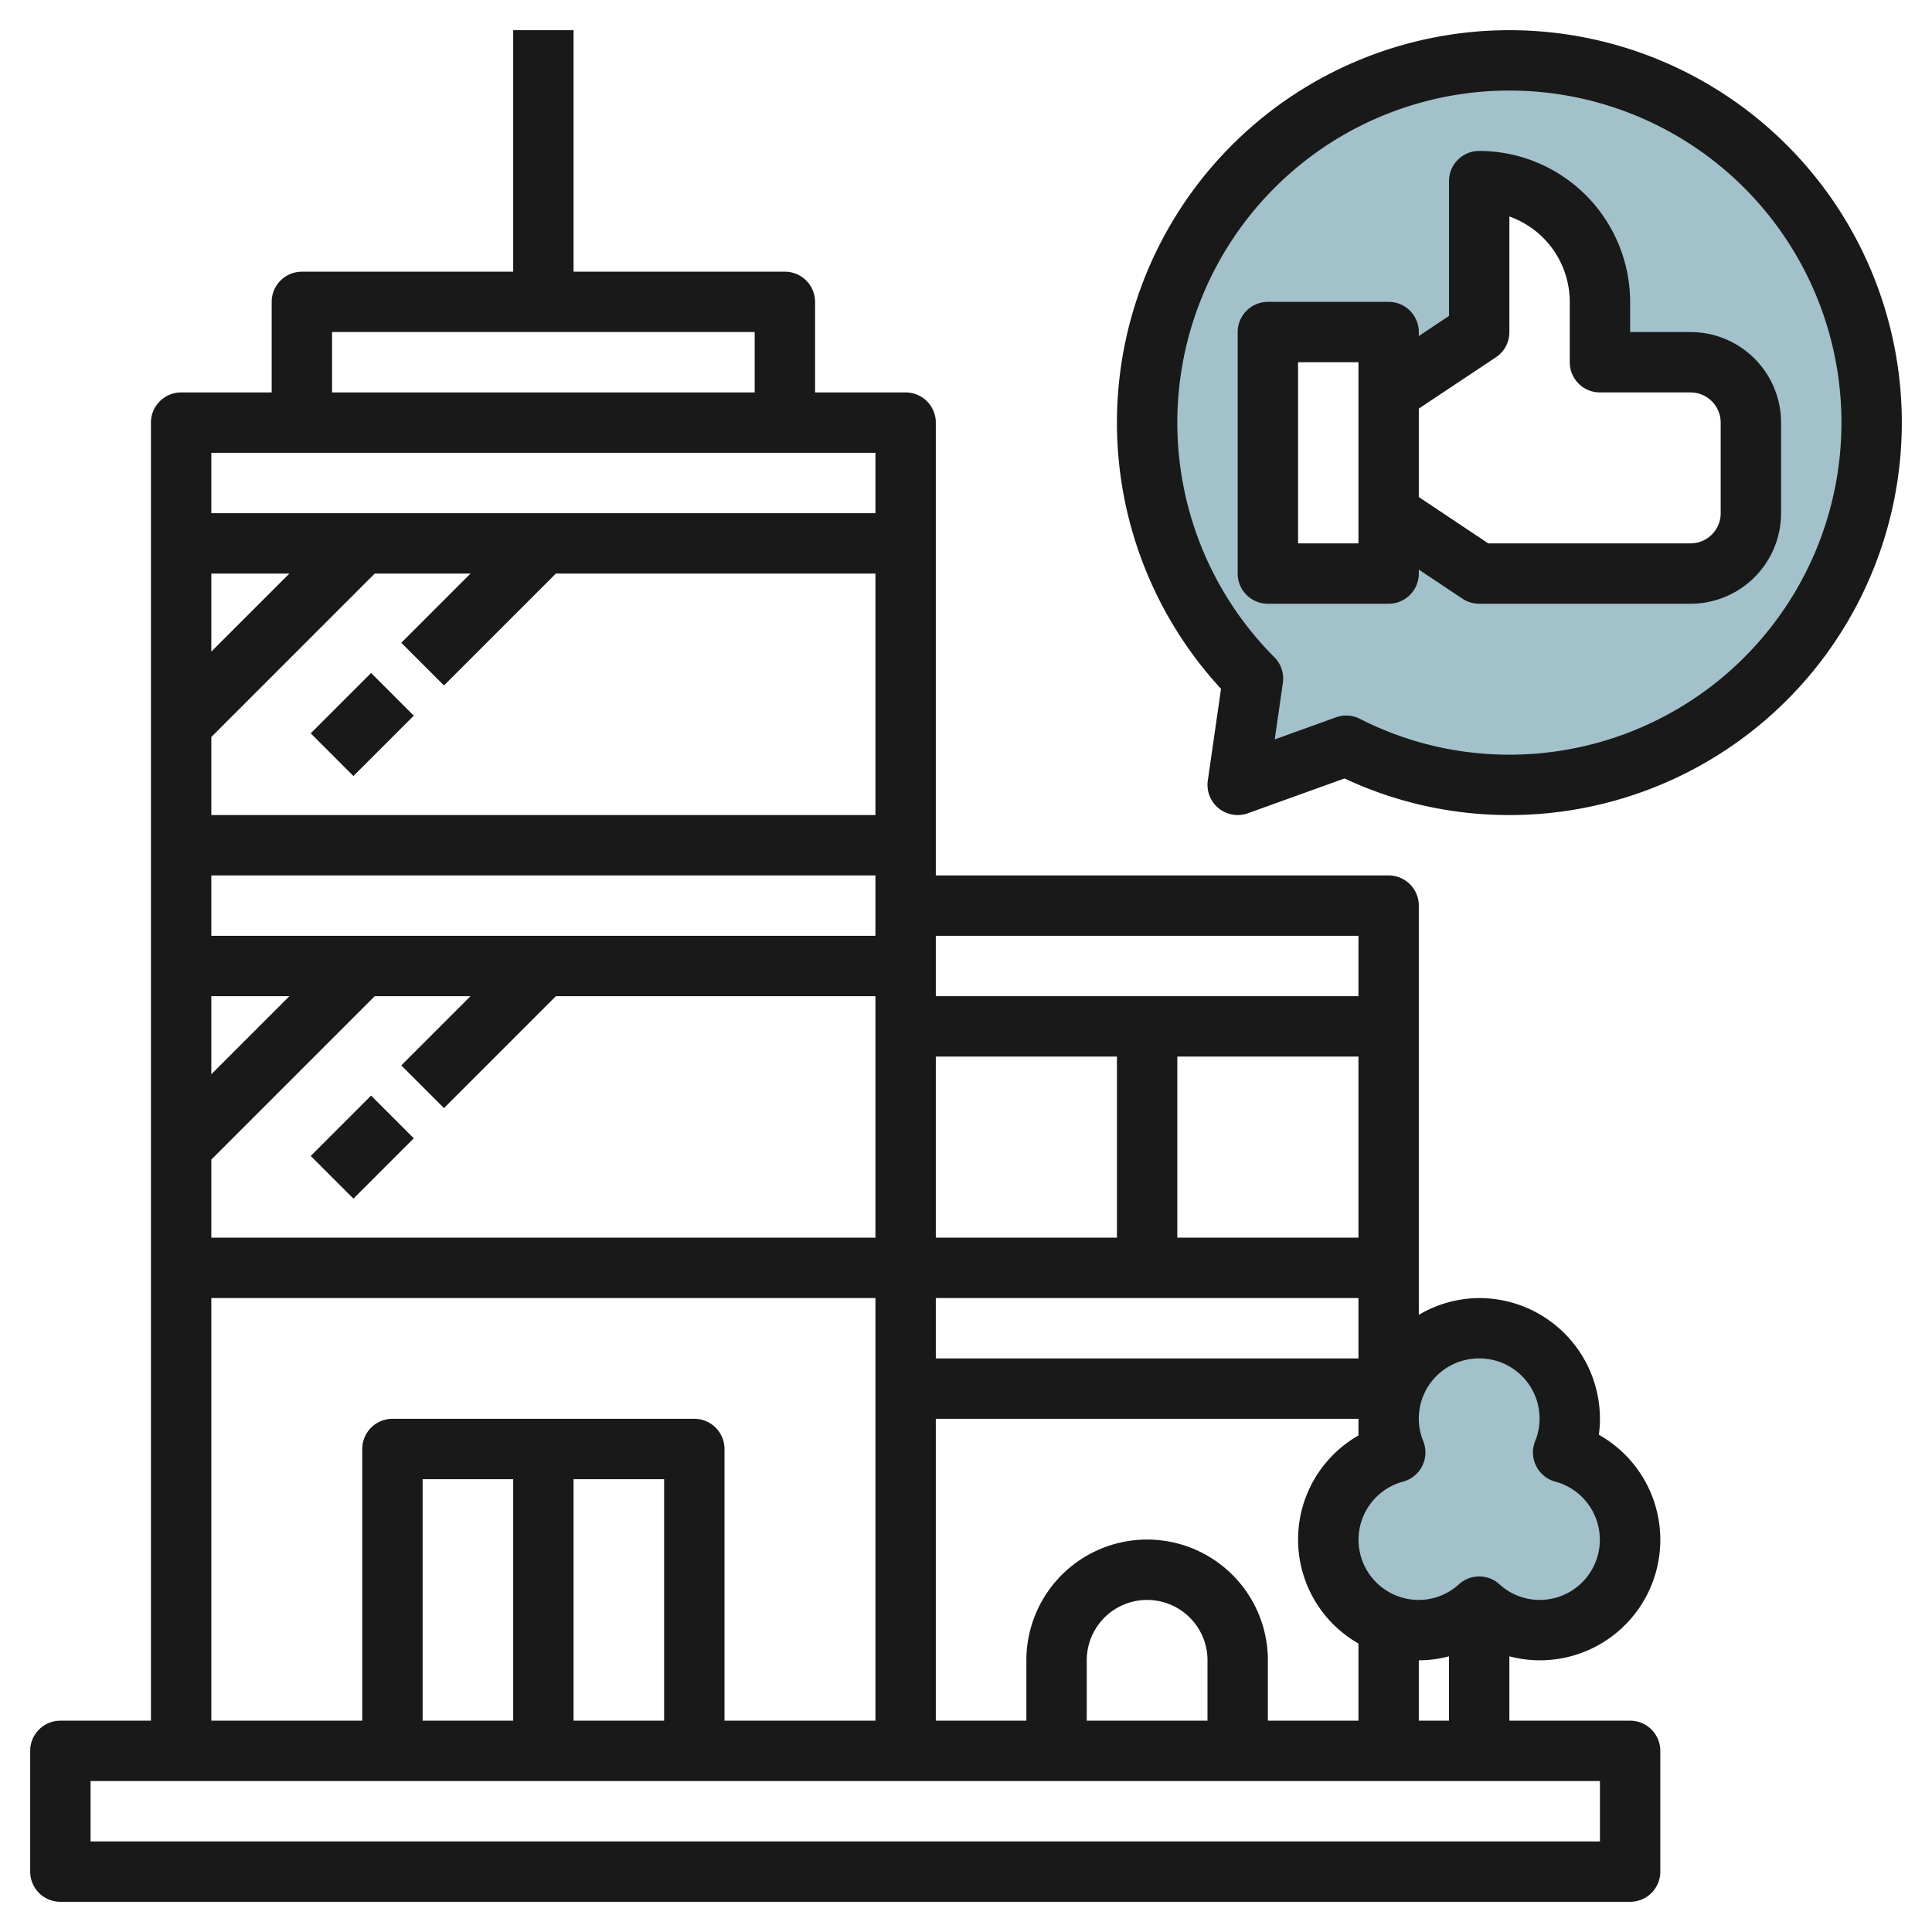 <?xml version="1.0" encoding="UTF-8"?>
<svg xmlns="http://www.w3.org/2000/svg" viewBox="0 0 64 64" width="512" height="512"><g id="Layer_16" data-name="Layer 16"><path d="M50,2a12,12,0,0,0-8.492,20.477L41,26l3.594-1.3A12,12,0,1,0,50,2Zm8,15a2,2,0,0,1-2,2H49l-3-2v2H42V11h4v2l3-2V6a4,4,0,0,1,4,4v2h3a2,2,0,0,1,2,2Z" style="fill:#a3c1ca"/><path d="M51.78,48.116a3,3,0,1,0-5.56,0,2.992,2.992,0,1,0,2.78,5.1,2.991,2.991,0,1,0,2.78-5.1Z" style="fill:#a3c1ca"/><path d="M51,55a3.992,3.992,0,0,0,1.964-7.472A3.871,3.871,0,0,0,53,47a4,4,0,0,0-4-4,3.959,3.959,0,0,0-2,.556V30a1,1,0,0,0-1-1H31V14a1,1,0,0,0-1-1H27V10a1,1,0,0,0-1-1H19V1H17V9H10a1,1,0,0,0-1,1v3H6a1,1,0,0,0-1,1V57H2a1,1,0,0,0-1,1v4a1,1,0,0,0,1,1H54a1,1,0,0,0,1-1V58a1,1,0,0,0-1-1H50V54.868A3.949,3.949,0,0,0,51,55ZM49,45a1.991,1.991,0,0,1,1.853,2.742,1,1,0,0,0,.666,1.338A1.994,1.994,0,0,1,51,53a1.974,1.974,0,0,1-1.331-.521,1,1,0,0,0-1.338,0A1.974,1.974,0,0,1,47,53a1.994,1.994,0,0,1-.519-3.92,1,1,0,0,0,.666-1.338A1.991,1.991,0,0,1,49,45ZM42,57V55a4,4,0,0,0-8,0v2H31V47H45v.552a3.969,3.969,0,0,0,0,6.892V57Zm-2,0H36V55a2,2,0,0,1,4,0ZM14.707,22.707,18.414,19H29v8H7V24.414L12.414,19h3.172l-2.293,2.293ZM45,43v2H31V43Zm0-2H39V35h6Zm-8,0H31V35h6ZM29,31H7V29H29ZM7,21.586V19H9.586ZM7,33H9.586L7,35.586Zm0,5.414L12.414,33h3.172l-2.293,2.293,1.414,1.414L18.414,33H29v8H7ZM45,31v2H31V31ZM11,11H25v2H11Zm18,4v2H7V15ZM7,43H29V57H24V48a1,1,0,0,0-1-1H13a1,1,0,0,0-1,1v9H7Zm7,14V49h3v8Zm5-8h3v8H19ZM53,61H3V59H53Zm-6-4V55a3.949,3.949,0,0,0,1-.132V57Z" style="fill:#191919"/><rect x="10.586" y="37" width="2.828" height="2" transform="translate(-23.355 19.615) rotate(-45)" style="fill:#191919"/><rect x="10.586" y="23" width="2.828" height="2" transform="translate(-13.456 15.515) rotate(-45)" style="fill:#191919"/><path d="M56,11H54V10a5.006,5.006,0,0,0-5-5,1,1,0,0,0-1,1v4.465l-1,.667V11a1,1,0,0,0-1-1H42a1,1,0,0,0-1,1v8a1,1,0,0,0,1,1h4a1,1,0,0,0,1-1v-.132l1.445.964A1.006,1.006,0,0,0,49,20h7a3,3,0,0,0,3-3V14A3,3,0,0,0,56,11ZM45,18H43V12h2Zm12-1a1,1,0,0,1-1,1H49.3L47,16.465v-2.93l2.555-1.7A1,1,0,0,0,50,11V7.171A3.006,3.006,0,0,1,52,10v2a1,1,0,0,0,1,1h3a1,1,0,0,1,1,1Z" style="fill:#191919"/><path d="M50,1a13,13,0,0,0-9.552,21.818l-.438,3.039a1,1,0,0,0,1.329,1.083l3.2-1.153A12.839,12.839,0,0,0,50,27,13,13,0,0,0,50,1Zm0,24a10.877,10.877,0,0,1-4.954-1.189.995.995,0,0,0-.791-.048l-2.028.731.27-1.874a1,1,0,0,0-.282-.849A11,11,0,1,1,50,25Z" style="fill:#191919"/></g></svg>
